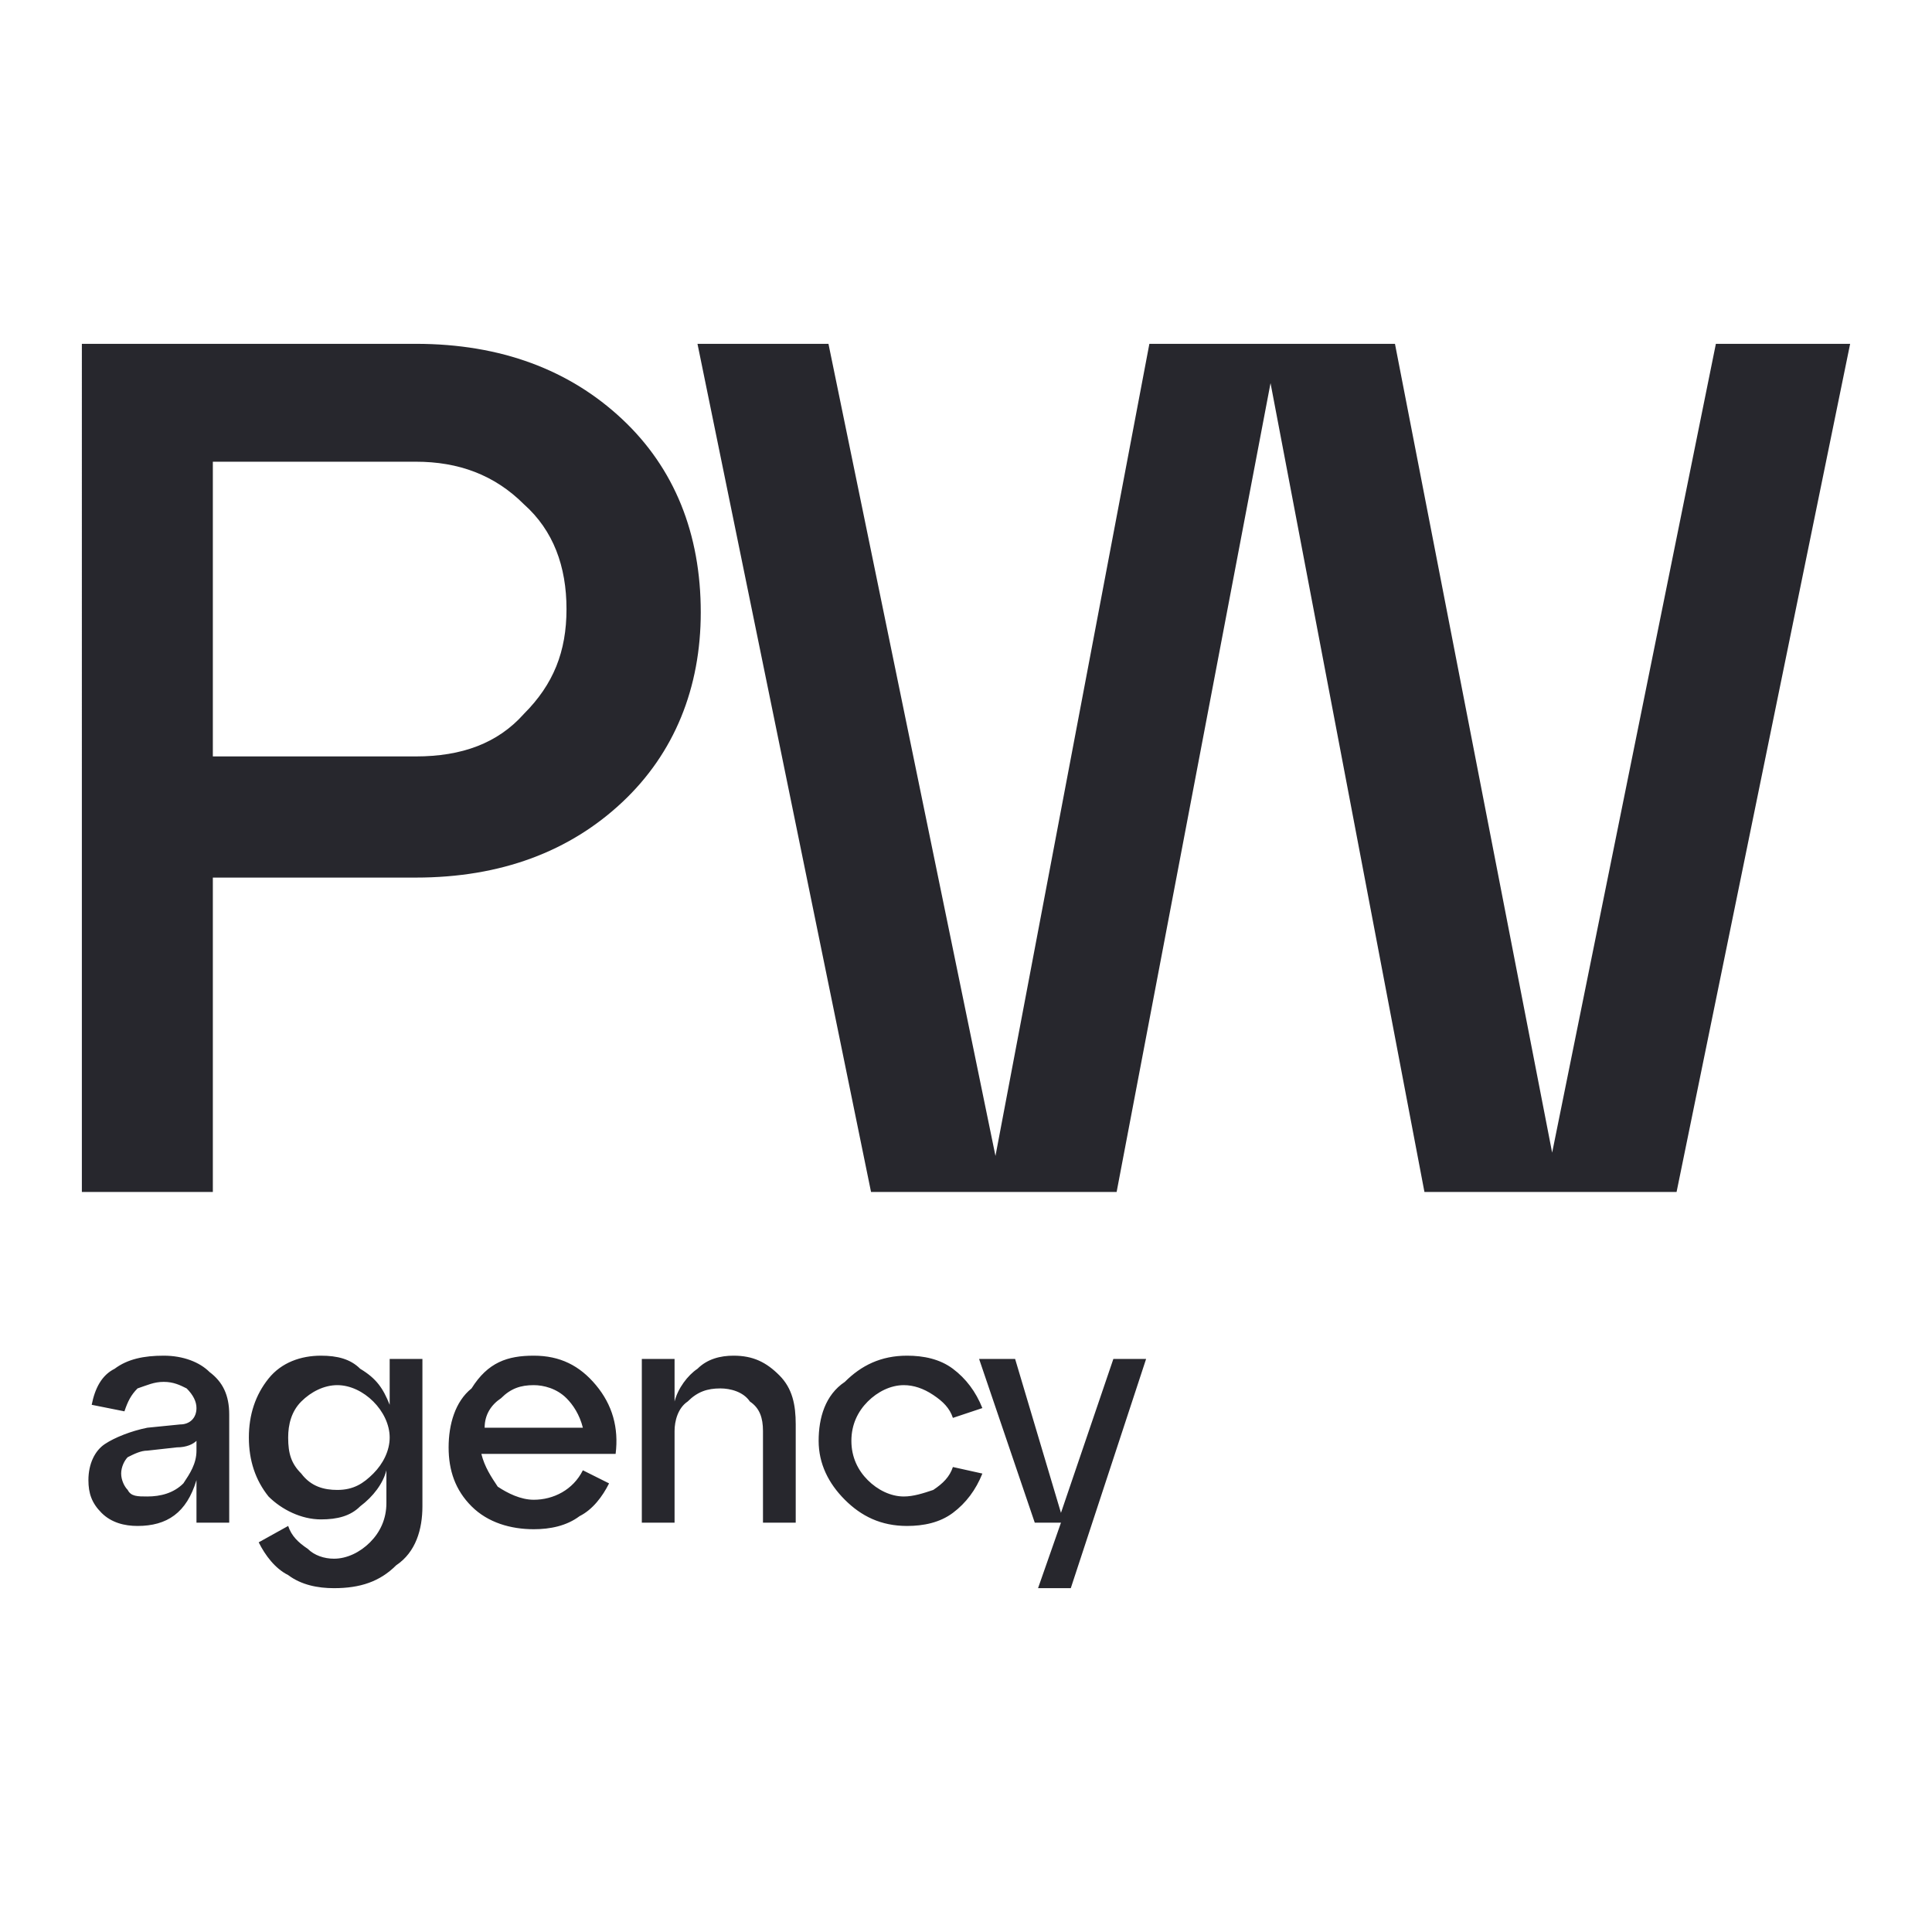 <?xml version="1.0" encoding="utf-8"?>
<!-- Generator: Adobe Illustrator 22.0.1, SVG Export Plug-In . SVG Version: 6.00 Build 0)  -->
<svg version="1.1" id="Слой_1" xmlns="http://www.w3.org/2000/svg" xmlns:xlink="http://www.w3.org/1999/xlink" x="0px" y="0px"
	 viewBox="0 0 59 59" style="enable-background:new 0 0 59 59;" xml:space="preserve">
<style type="text/css">
	.st0{fill:#27272D;}
</style>
<path class="st0" d="M6.5,36.4h-4V10.5h10.2c2.6,0,4.7,0.8,6.3,2.3s2.4,3.5,2.4,5.9c0,2.3-0.8,4.3-2.4,5.8c-1.6,1.5-3.7,2.3-6.3,2.3
	H6.5L6.5,36.4L6.5,36.4z M6.5,14.1v9h6.2c1.4,0,2.5-0.4,3.3-1.3c0.9-0.9,1.3-1.9,1.3-3.2c0-1.3-0.4-2.4-1.3-3.2
	c-0.9-0.9-2-1.3-3.3-1.3H6.5z M47.4,35.2l5-24.7h4.1l-5.3,25.9h-7.7l-4.7-24.7l-4.7,24.7h-7.5l-5.3-25.9h4l5.1,24.8l4.7-24.8h7.5
	L47.4,35.2L47.4,35.2z M5,41.4c0.6,0,1.1,0.2,1.4,0.5C6.8,42.2,7,42.6,7,43.2v3.3H6v-1.3c-0.3,1-0.9,1.4-1.8,1.4
	c-0.4,0-0.8-0.1-1.1-0.4c-0.3-0.3-0.4-0.6-0.4-1c0-0.5,0.2-0.9,0.5-1.1c0.3-0.2,0.8-0.4,1.3-0.5l1-0.1C5.8,43.5,6,43.3,6,43
	c0-0.2-0.1-0.4-0.3-0.6c-0.2-0.1-0.4-0.2-0.7-0.2c-0.3,0-0.5,0.1-0.8,0.2c-0.2,0.2-0.3,0.4-0.4,0.7l-1-0.2c0.1-0.5,0.3-0.9,0.7-1.1
	C3.9,41.5,4.4,41.4,5,41.4L5,41.4z M4.5,45.7c0.4,0,0.8-0.1,1.1-0.4C5.8,45,6,44.7,6,44.3V44c-0.1,0.1-0.3,0.2-0.6,0.2l-0.9,0.1
	c-0.2,0-0.4,0.1-0.6,0.2c-0.1,0.1-0.2,0.3-0.2,0.5c0,0.2,0.1,0.4,0.2,0.5C4,45.7,4.2,45.7,4.5,45.7L4.5,45.7z M11.9,42.9v-1.4h1v4.5
	c0,0.7-0.2,1.4-0.8,1.8c-0.5,0.5-1.1,0.7-1.9,0.7c-0.5,0-1-0.1-1.4-0.4c-0.4-0.2-0.7-0.6-0.9-1l0.9-0.5c0.1,0.3,0.3,0.5,0.6,0.7
	c0.2,0.2,0.5,0.3,0.8,0.3c0.4,0,0.8-0.2,1.1-0.5c0.3-0.3,0.5-0.7,0.5-1.2v-1c-0.1,0.4-0.4,0.8-0.8,1.1c-0.3,0.3-0.7,0.4-1.2,0.4
	c-0.6,0-1.2-0.3-1.6-0.7c-0.4-0.5-0.6-1.1-0.6-1.8c0-0.7,0.2-1.3,0.6-1.8c0.4-0.5,1-0.7,1.6-0.7c0.5,0,0.9,0.1,1.2,0.4
	C11.5,42.1,11.7,42.4,11.9,42.9z M10.3,45.5c0.5,0,0.8-0.2,1.1-0.5c0.3-0.3,0.5-0.7,0.5-1.1s-0.2-0.8-0.5-1.1
	c-0.3-0.3-0.7-0.5-1.1-0.5c-0.4,0-0.8,0.2-1.1,0.5c-0.3,0.3-0.4,0.7-0.4,1.1c0,0.5,0.1,0.8,0.4,1.1C9.5,45.4,9.9,45.5,10.3,45.5z
	 M16.3,41.4c0.8,0,1.4,0.3,1.9,0.9c0.5,0.6,0.7,1.3,0.6,2.1h-4.1c0.1,0.4,0.3,0.7,0.5,1c0.3,0.2,0.7,0.4,1.1,0.4
	c0.6,0,1.2-0.3,1.5-0.9l0.8,0.4c-0.2,0.4-0.5,0.8-0.9,1c-0.4,0.3-0.9,0.4-1.4,0.4c-0.7,0-1.4-0.2-1.9-0.7c-0.5-0.5-0.7-1.1-0.7-1.8
	c0-0.7,0.2-1.4,0.7-1.8C14.9,41.6,15.5,41.4,16.3,41.4L16.3,41.4z M16.3,42.3c-0.4,0-0.7,0.1-1,0.4c-0.3,0.2-0.5,0.5-0.5,0.9h3
	c-0.1-0.4-0.3-0.7-0.5-0.9C17,42.4,16.6,42.3,16.3,42.3L16.3,42.3z M22.4,41.4c0.6,0,1,0.2,1.4,0.6c0.4,0.4,0.5,0.9,0.5,1.5v3h-1
	v-2.8c0-0.4-0.1-0.7-0.4-0.9c-0.2-0.3-0.6-0.4-0.9-0.4c-0.4,0-0.7,0.1-1,0.4c-0.3,0.2-0.4,0.6-0.4,0.9v2.8h-1v-5h1v1.3
	c0.1-0.4,0.4-0.8,0.7-1C21.6,41.5,22,41.4,22.4,41.4L22.4,41.4z M25.8,45.8C25.3,45.3,25,44.7,25,44c0-0.7,0.2-1.4,0.8-1.8
	c0.5-0.5,1.1-0.8,1.9-0.8c0.5,0,1,0.1,1.4,0.4c0.4,0.3,0.7,0.7,0.9,1.2l-0.9,0.3c-0.1-0.3-0.3-0.5-0.6-0.7c-0.3-0.2-0.6-0.3-0.9-0.3
	c-0.4,0-0.8,0.2-1.1,0.5c-0.3,0.3-0.5,0.7-0.5,1.2s0.2,0.9,0.5,1.2c0.3,0.3,0.7,0.5,1.1,0.5c0.3,0,0.6-0.1,0.9-0.2
	c0.3-0.2,0.5-0.4,0.6-0.7L30,45c-0.2,0.5-0.5,0.9-0.9,1.2c-0.4,0.3-0.9,0.4-1.4,0.4C26.9,46.6,26.3,46.3,25.8,45.8z M32.4,46.2
	l1.6-4.7h1l-2.3,7h-1l0.7-2h-0.8l-1.7-5H31L32.4,46.2L32.4,46.2z"/>
</svg>
